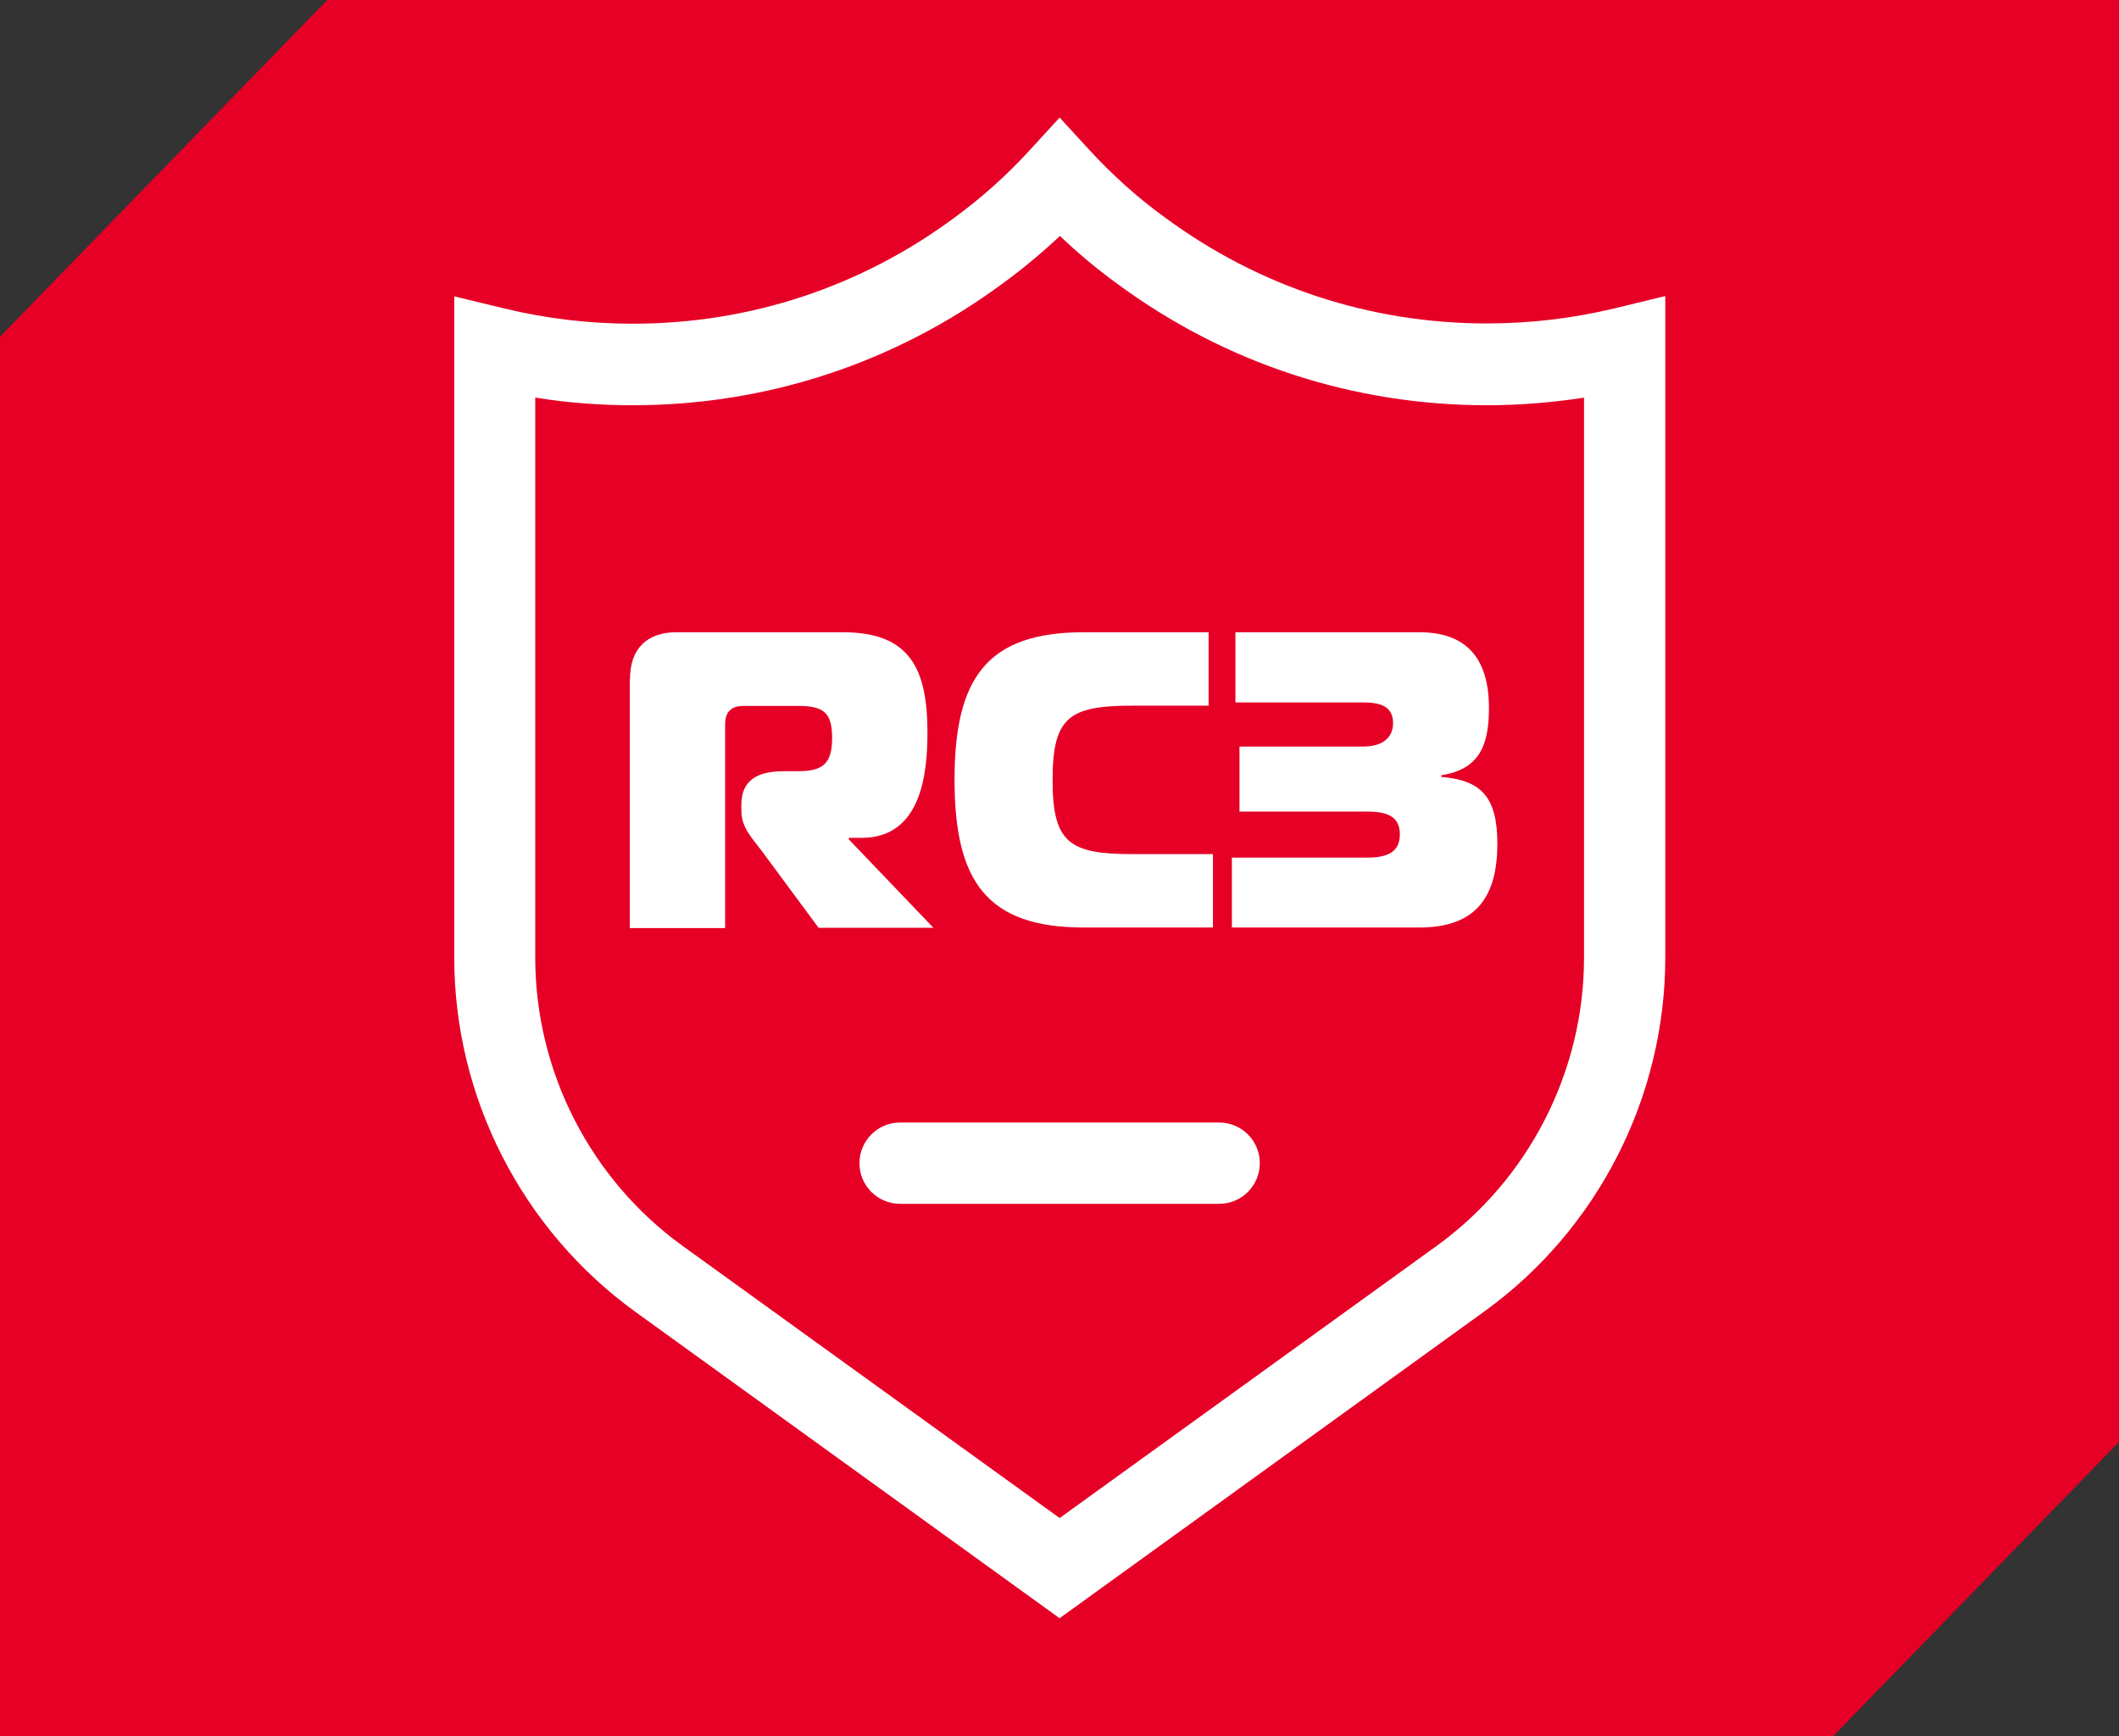 <?xml version="1.0" encoding="UTF-8"?>
<svg id="Layer_2" data-name="Layer 2" xmlns="http://www.w3.org/2000/svg" viewBox="0 0 78.23 64.1">
  <rect x="0" y="0" width="78.23" height="64.1" fill="#333333" stroke="none"/>
  <defs>
    <style>
      .cls-1 {
        fill: #fff;
      }

      .cls-2 {
        fill: #e60026;
        fill-rule: evenodd;
      }
    </style>
  </defs>
  <g id="Layer_1-2" data-name="Layer 1">
    <g>
      <polygon class="cls-2" points="78.23 0 78.23 53.23 67.67 64.1 0 64.1 0 12.43 12.08 0 78.23 0"/>
      <g>
        <path class="cls-1" d="M39.12,59.74l-15.66-11.31c-4.19-3.03-6.69-7.92-6.69-13.08V10.94l1.86.45c1.53.37,3.12.56,4.73.56,4.31,0,8.41-1.35,11.87-3.91,1-.73,1.94-1.57,2.79-2.5l1.1-1.2,1.1,1.2c.86.93,1.79,1.77,2.79,2.49,3.47,2.56,7.58,3.91,11.88,3.91,1.61,0,3.2-.19,4.73-.56l1.86-.45v24.41c0,5.17-2.5,10.06-6.69,13.08l-15.66,11.31ZM19.76,14.68v20.67c0,4.21,2.04,8.19,5.45,10.65l13.91,10.04,13.91-10.04c3.41-2.46,5.45-6.44,5.45-10.65V14.68c-1.18.18-2.38.28-3.58.28-4.95,0-9.68-1.55-13.66-4.49-.73-.53-1.44-1.12-2.11-1.76-.68.64-1.39,1.23-2.12,1.76-3.97,2.93-8.7,4.49-13.65,4.49-1.21,0-2.41-.09-3.58-.28Z"/>
        <g>
          <path class="cls-1" d="M23.26,25.05c0-1.09.62-1.71,1.71-1.71h6.15c2.49,0,3.12,1.37,3.12,3.71,0,1.56-.25,3.88-2.43,3.88h-.47v.06l3.12,3.26h-4.24l-2.1-2.84c-.36-.48-.75-.86-.75-1.48v-.23c0-.93.64-1.23,1.57-1.23h.53c.93,0,1.25-.3,1.25-1.23s-.31-1.18-1.25-1.18h-2.01c-.47,0-.69.22-.69.69v7.51h-3.52v-9.19Z"/>
          <path class="cls-1" d="M40.01,34.24c-3.58,0-4.77-1.71-4.77-5.45s1.18-5.45,4.77-5.45h4.61v2.71h-2.8c-2.34,0-2.96.41-2.96,2.74s.62,2.74,2.96,2.74h2.96v2.71h-4.77Z"/>
          <path class="cls-1" d="M45.49,31.66h4.99c.78,0,1.2-.23,1.2-.86s-.42-.84-1.2-.84h-4.72v-2.4h4.56c.62,0,1.11-.25,1.11-.87s-.48-.76-1.11-.76h-4.71v-2.59h6.79c1.71,0,2.57.93,2.57,2.8,0,1.4-.37,2.26-1.76,2.48v.06c1.48.12,2.07.75,2.07,2.46,0,1.87-.7,3.1-2.88,3.1h-6.92v-2.59Z"/>
        </g>
        <path class="cls-1" d="M45.01,44.44h-11.78c-.83,0-1.5-.67-1.5-1.5s.67-1.5,1.5-1.5h11.78c.83,0,1.5.67,1.5,1.5s-.67,1.5-1.5,1.5Z"/>
      </g>
    </g>
  </g>
</svg>